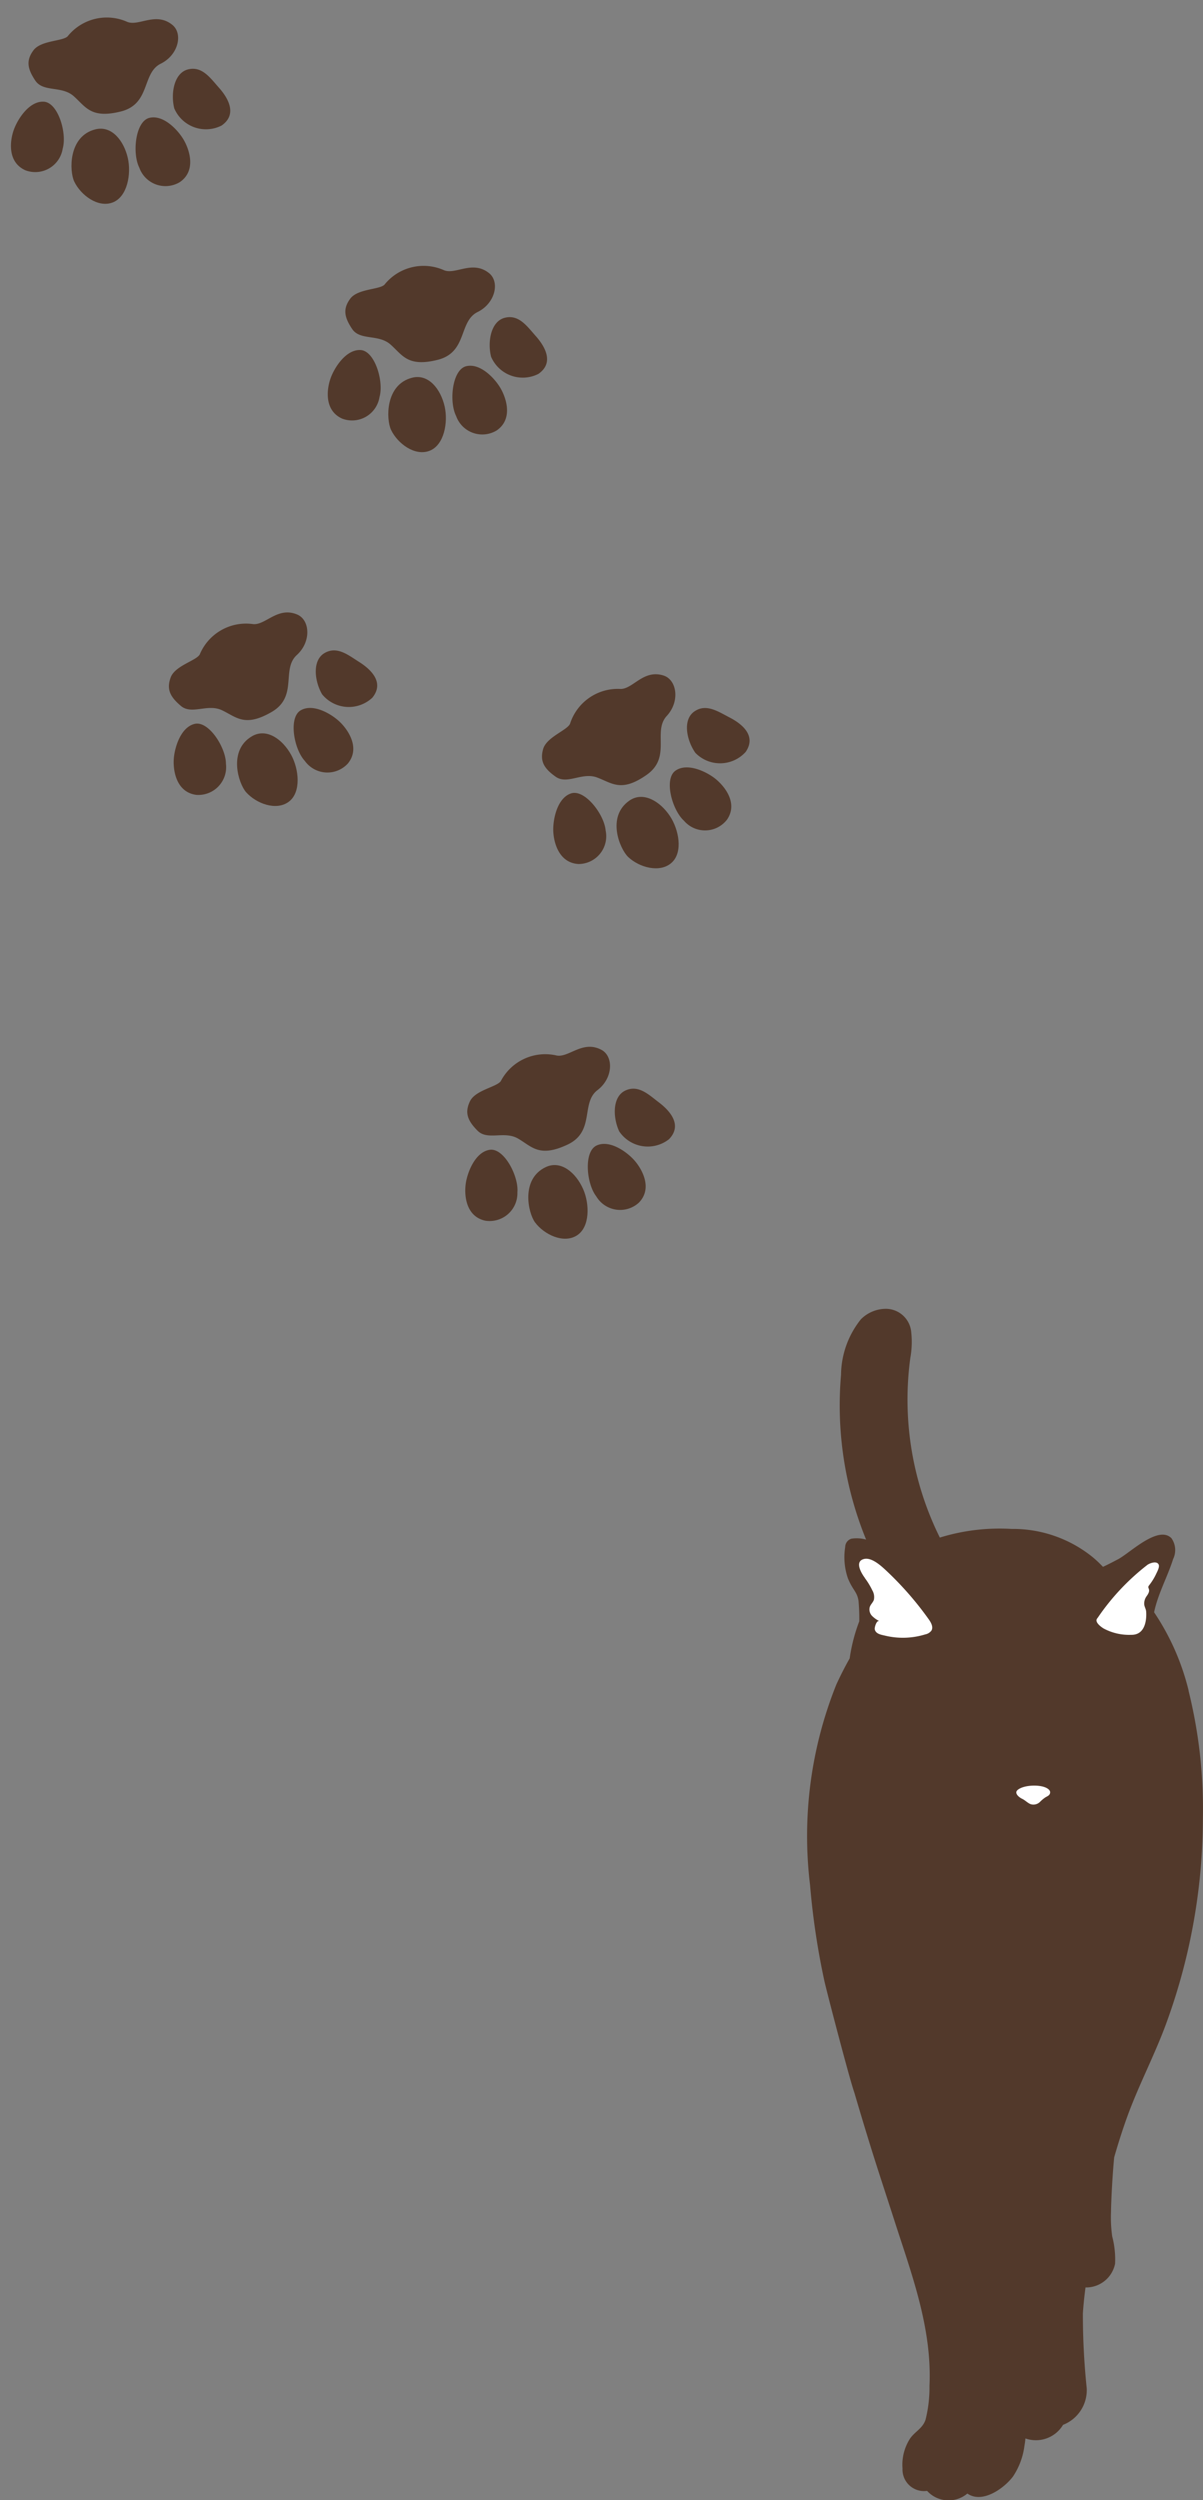 <svg xmlns="http://www.w3.org/2000/svg" width="57.563" height="119.571" viewBox="0 0 57.563 119.571">
  <rect x="0" y="0" width="57.563" height="119.571" fill="#808080" stroke="none"/>
  <g id="グループ_2365" data-name="グループ 2365" transform="translate(-41.636 -1259.337)">
    <g id="グループ_800" data-name="グループ 800" transform="translate(-255.801 -238.333)">
      <path id="パス_393" data-name="パス 393" d="M254.088,49.028a11.609,11.609,0,0,0-1.649-3.741c0-.016,0-.032.007-.049.188-.867.633-1.656.9-2.5a.987.987,0,0,0-.081-1c-.3-.3-.754-.158-1.211.1-.519.295-1.039.749-1.343.908-.211.111-.473.249-.722.363a5.674,5.674,0,0,0-.48-.454,6.069,6.069,0,0,0-3.9-1.36,9.705,9.705,0,0,0-3.425.414,14.845,14.845,0,0,1-1.435-8.419l.023-.175a4.3,4.3,0,0,0,.044-1.224,1.223,1.223,0,0,0-1.243-1.123,1.7,1.7,0,0,0-1.166.5,4.315,4.315,0,0,0-.951,2.66,16.939,16.939,0,0,0,1.2,7.877,1.656,1.656,0,0,0-.7-.043.419.419,0,0,0-.3.395,3.093,3.093,0,0,0,.129,1.5c.231.571.437.633.507,1.073a9.61,9.61,0,0,1,.037.983,8.166,8.166,0,0,0-.459,1.774c-.234.413-.447.832-.64,1.254a19.443,19.443,0,0,0-1.256,9.587,35.694,35.694,0,0,0,.688,4.6c.1.456,1.188,4.637,1.427,5.314.908,3.084,1.238,4.01,1.907,6.092.832,2.586,1.819,5.178,1.692,7.94A6.351,6.351,0,0,1,241.5,83.9c-.137.411-.487.552-.73.885a2.3,2.3,0,0,0-.372,1.448,1.031,1.031,0,0,0,1.176,1.071,1.394,1.394,0,0,0,1.927.127c.715.5,1.757-.247,2.185-.817a3.418,3.418,0,0,0,.548-1.481c.019-.1.034-.215.046-.337a1.514,1.514,0,0,0,1.8-.651,1.78,1.78,0,0,0,1.132-1.752,34.208,34.208,0,0,1-.184-3.574c.027-.416.071-.832.126-1.245a1.413,1.413,0,0,0,1.415-1.136,4.345,4.345,0,0,0-.138-1.308,6.583,6.583,0,0,1-.057-1.172c.009-.609.072-1.781.152-2.607.187-.648.389-1.292.618-1.924.566-1.565,1.353-3.03,1.916-4.6a28.651,28.651,0,0,0,1.711-9.7,23.461,23.461,0,0,0-.688-6.1" transform="translate(100.224 1529.5)" fill="#52392b"/>
      <path id="パス_394" data-name="パス 394" d="M252.236,44.217c-.121.144.146.155-.111.507a.6.6,0,0,0-.117.4c.013.121.082.218.092.339s.074,1.128-.715,1.113a2.581,2.581,0,0,1-1.315-.3c-.11-.065-.389-.264-.342-.43a.323.323,0,0,1,.058-.091,11.055,11.055,0,0,1,2.361-2.515c.091-.076.455-.227.551-.025.053.112-.061.325-.107.421a2.832,2.832,0,0,1-.356.58m-13.594-.353a3.452,3.452,0,0,1,.354.582.635.635,0,0,1,.076.461c-.045.129-.164.223-.2.354a.443.443,0,0,0,.113.411,1.294,1.294,0,0,0,.363.255c-.146-.081-.25.3-.234.384.048.232.318.263.513.31a3.641,3.641,0,0,0,1.906-.065.485.485,0,0,0,.293-.18c.1-.166-.012-.376-.124-.534a15.553,15.553,0,0,0-2.036-2.333c-.235-.22-.693-.646-1.06-.56-.479.113-.126.694.041.914m7.532,10.563c.14.07.258.2.4.252a.445.445,0,0,0,.447-.116,1.716,1.716,0,0,1,.257-.213c.1-.058.224-.1.224-.243s-.249-.317-.764-.317-.855.18-.854.317c-.011.082.076.214.286.319" transform="translate(100.18 1529.284)" fill="#fff"/>
    </g>
    <g id="グループ_802" data-name="グループ 802" transform="matrix(-0.978, -0.208, 0.208, -0.978, 229.523, 1581.233)">
      <g id="グループ_778" data-name="グループ 778" transform="translate(220.293 261.851) rotate(-26)">
        <path id="パス_357" data-name="パス 357" d="M2.6,1.416c0,.736-.4,1.648-1.091,1.648S.579,2.415.288,1.861-.294.41.6.071A1.649,1.649,0,0,1,2.6,1.416Z" transform="translate(0 2.246)" fill="#52392b"/>
        <path id="パス_358" data-name="パス 358" d="M2.484,1.225c.17.751-.353,2.193-1.042,2.193S.253,2.528.1,2-.134.425.763.086A1.329,1.329,0,0,1,2.484,1.225Z" transform="translate(2.425 0.09)" fill="#52392b"/>
        <path id="パス_359" data-name="パス 359" d="M.238.836c-.387.666-.32,2.2.338,2.4s1.4-.494,1.709-.953S2.974.856,2.22.264A1.329,1.329,0,0,0,.238.836Z" transform="translate(8.009 2.246)" fill="#52392b"/>
        <path id="パス_360" data-name="パス 360" d="M0,1.889C.017,1.119.464.1,1.214.007s1.4.706,1.546,1.415C2.869,1.965,2.515,3.6,1.17,3.6.371,3.6-.018,2.745,0,1.889Z" transform="translate(5.331 0)" fill="#52392b"/>
        <path id="パス_361" data-name="パス 361" d="M3.542,0C5.023,0,5.117.63,5.553,1.26s1.369.521,1.6,1.163.2,1.042-.26,1.424-1.445.083-1.75.254A2.4,2.4,0,0,1,2.2,4.081C1.712,3.737.76,4.232.149,3.429-.257,2.9.2,1.96,1.13,1.757,2.13,1.539,2.057,0,3.542,0Z" transform="translate(1.578 4.135)" fill="#52392b"/>
      </g>
      <g id="グループ_780" data-name="グループ 780" transform="translate(206.28 246.907) rotate(-47)">
        <path id="パス_357-2" data-name="パス 357" d="M2.6,1.416c0,.736-.4,1.648-1.091,1.648S.579,2.415.288,1.861-.294.41.6.071A1.649,1.649,0,0,1,2.6,1.416Z" transform="translate(0 2.246)" fill="#52392b"/>
        <path id="パス_358-2" data-name="パス 358" d="M2.484,1.225c.17.751-.353,2.193-1.042,2.193S.253,2.528.1,2-.134.425.763.086A1.329,1.329,0,0,1,2.484,1.225Z" transform="translate(2.425 0.09)" fill="#52392b"/>
        <path id="パス_359-2" data-name="パス 359" d="M.238.836c-.387.666-.32,2.2.338,2.4s1.4-.494,1.709-.953S2.974.856,2.22.264A1.329,1.329,0,0,0,.238.836Z" transform="translate(8.009 2.246)" fill="#52392b"/>
        <path id="パス_360-2" data-name="パス 360" d="M0,1.889C.017,1.119.464.1,1.214.007s1.4.706,1.546,1.415C2.869,1.965,2.515,3.6,1.17,3.6.371,3.6-.018,2.745,0,1.889Z" transform="translate(5.331 0)" fill="#52392b"/>
        <path id="パス_361-2" data-name="パス 361" d="M3.542,0C5.023,0,5.117.63,5.553,1.26s1.369.521,1.6,1.163.2,1.042-.26,1.424-1.445.083-1.75.254A2.4,2.4,0,0,1,2.2,4.081C1.712,3.737.76,4.232.149,3.429-.257,2.9.2,1.96,1.13,1.757,2.13,1.539,2.057,0,3.542,0Z" transform="translate(1.578 4.135)" fill="#52392b"/>
      </g>
      <g id="グループ_779" data-name="グループ 779" transform="translate(224.404 245.545) rotate(-42)">
        <path id="パス_357-3" data-name="パス 357" d="M2.6,1.416c0,.736-.4,1.648-1.091,1.648S.579,2.415.288,1.861-.294.41.6.071A1.649,1.649,0,0,1,2.6,1.416Z" transform="translate(0 2.246)" fill="#52392b"/>
        <path id="パス_358-3" data-name="パス 358" d="M2.484,1.225c.17.751-.353,2.193-1.042,2.193S.253,2.528.1,2-.134.425.763.086A1.329,1.329,0,0,1,2.484,1.225Z" transform="translate(2.425 0.09)" fill="#52392b"/>
        <path id="パス_359-3" data-name="パス 359" d="M.238.836c-.387.666-.32,2.2.338,2.4s1.4-.494,1.709-.953S2.974.856,2.22.264A1.329,1.329,0,0,0,.238.836Z" transform="translate(8.009 2.246)" fill="#52392b"/>
        <path id="パス_360-3" data-name="パス 360" d="M0,1.889C.017,1.119.464.1,1.214.007s1.4.706,1.546,1.415C2.869,1.965,2.515,3.6,1.17,3.6.371,3.6-.018,2.745,0,1.889Z" transform="translate(5.331 0)" fill="#52392b"/>
        <path id="パス_361-3" data-name="パス 361" d="M3.542,0C5.023,0,5.117.63,5.553,1.26s1.369.521,1.6,1.163.2,1.042-.26,1.424-1.445.083-1.75.254A2.4,2.4,0,0,1,2.2,4.081C1.712,3.737.76,4.232.149,3.429-.257,2.9.2,1.96,1.13,1.757,2.13,1.539,2.057,0,3.542,0Z" transform="translate(1.578 4.135)" fill="#52392b"/>
      </g>
      <g id="グループ_803" data-name="グループ 803" transform="translate(237.594 270.317) rotate(-26)">
        <path id="パス_357-4" data-name="パス 357" d="M2.6,1.416c0,.736-.4,1.648-1.091,1.648S.579,2.415.288,1.861-.294.41.6.071A1.649,1.649,0,0,1,2.6,1.416Z" transform="translate(0 2.246)" fill="#52392b"/>
        <path id="パス_358-4" data-name="パス 358" d="M2.484,1.225c.17.751-.353,2.193-1.042,2.193S.253,2.528.1,2-.134.425.763.086A1.329,1.329,0,0,1,2.484,1.225Z" transform="translate(2.425 0.09)" fill="#52392b"/>
        <path id="パス_359-4" data-name="パス 359" d="M.238.836c-.387.666-.32,2.2.338,2.4s1.4-.494,1.709-.953S2.974.856,2.22.264A1.329,1.329,0,0,0,.238.836Z" transform="translate(8.009 2.246)" fill="#52392b"/>
        <path id="パス_360-4" data-name="パス 360" d="M0,1.889C.017,1.119.464.1,1.214.007s1.4.706,1.546,1.415C2.869,1.965,2.515,3.6,1.17,3.6.371,3.6-.018,2.745,0,1.889Z" transform="translate(5.331 0)" fill="#52392b"/>
        <path id="パス_361-4" data-name="パス 361" d="M3.542,0C5.023,0,5.117.63,5.553,1.26s1.369.521,1.6,1.163.2,1.042-.26,1.424-1.445.083-1.75.254A2.4,2.4,0,0,1,2.2,4.081C1.712,3.737.76,4.232.149,3.429-.257,2.9.2,1.96,1.13,1.757,2.13,1.539,2.057,0,3.542,0Z" transform="translate(1.578 4.135)" fill="#52392b"/>
      </g>
      <g id="グループ_781" data-name="グループ 781" transform="translate(206.247 227.672) rotate(-37)">
        <path id="パス_357-5" data-name="パス 357" d="M2.6,1.416c0,.736-.4,1.648-1.091,1.648S.579,2.415.288,1.861-.294.41.6.071A1.649,1.649,0,0,1,2.6,1.416Z" transform="translate(0 2.246)" fill="#52392b"/>
        <path id="パス_358-5" data-name="パス 358" d="M2.484,1.225c.17.751-.353,2.193-1.042,2.193S.253,2.528.1,2-.134.425.763.086A1.329,1.329,0,0,1,2.484,1.225Z" transform="translate(2.425 0.09)" fill="#52392b"/>
        <path id="パス_359-5" data-name="パス 359" d="M.238.836c-.387.666-.32,2.2.338,2.4s1.4-.494,1.709-.953S2.974.856,2.22.264A1.329,1.329,0,0,0,.238.836Z" transform="translate(8.009 2.246)" fill="#52392b"/>
        <path id="パス_360-5" data-name="パス 360" d="M0,1.889C.017,1.119.464.1,1.214.007s1.4.706,1.546,1.415C2.869,1.965,2.515,3.6,1.17,3.6.371,3.6-.018,2.745,0,1.889Z" transform="translate(5.331 0)" fill="#52392b"/>
        <path id="パス_361-5" data-name="パス 361" d="M3.542,0C5.023,0,5.117.63,5.553,1.26s1.369.521,1.6,1.163.2,1.042-.26,1.424-1.445.083-1.75.254A2.4,2.4,0,0,1,2.2,4.081C1.712,3.737.76,4.232.149,3.429-.257,2.9.2,1.96,1.13,1.757,2.13,1.539,2.057,0,3.542,0Z" transform="translate(1.578 4.135)" fill="#52392b"/>
      </g>
    </g>
  </g>
</svg>
